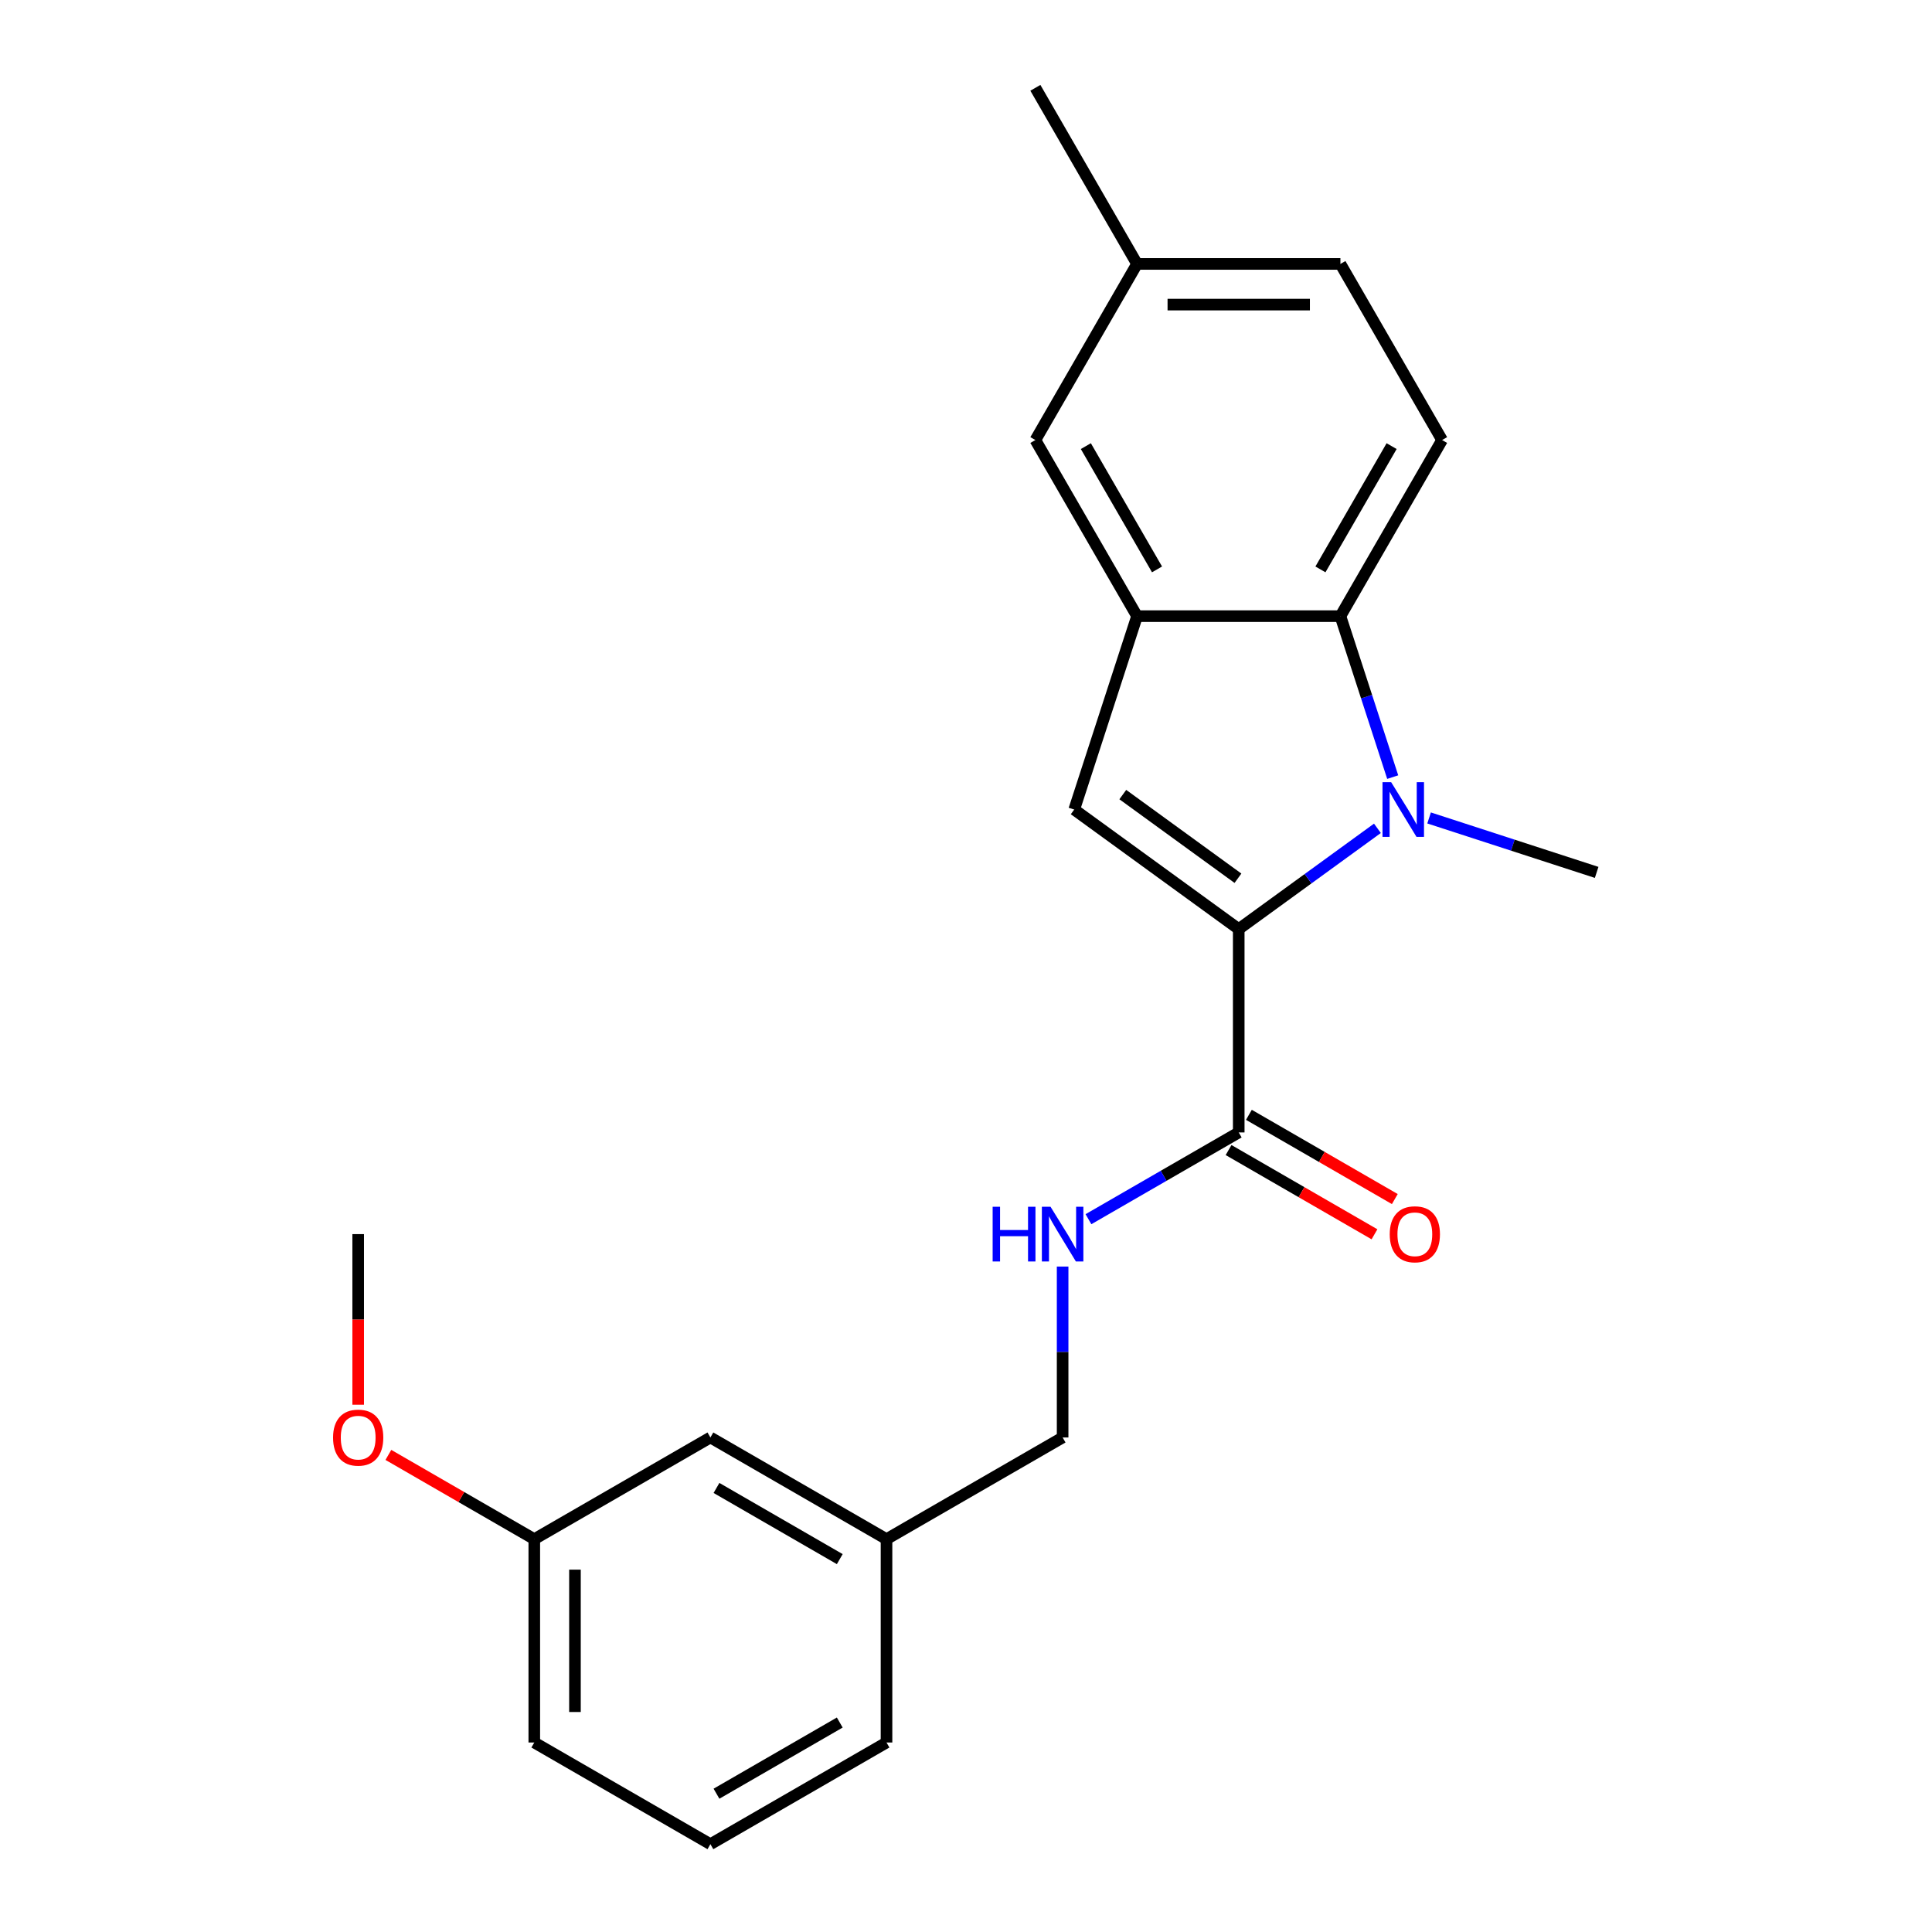 <?xml version='1.0' encoding='iso-8859-1'?>
<svg version='1.1' baseProfile='full'
              xmlns='http://www.w3.org/2000/svg'
                      xmlns:rdkit='http://www.rdkit.org/xml'
                      xmlns:xlink='http://www.w3.org/1999/xlink'
                  xml:space='preserve'
width='1000px' height='1000px' viewBox='0 0 1000 1000'>
<!-- END OF HEADER -->
<rect style='opacity:1.0;fill:#FFFFFF;stroke:none' width='1000' height='1000' x='0' y='0'> </rect>
<path class='bond-0' d='M 641.166,480.892 L 677.058,454.815' style='fill:none;fill-rule:evenodd;stroke:#000000;stroke-width:6px;stroke-linecap:butt;stroke-linejoin:miter;stroke-opacity:1' />
<path class='bond-0' d='M 677.058,454.815 L 712.949,428.738' style='fill:none;fill-rule:evenodd;stroke:#0000FF;stroke-width:6px;stroke-linecap:butt;stroke-linejoin:miter;stroke-opacity:1' />
<path class='bond-1' d='M 641.166,480.892 L 556.012,419.023' style='fill:none;fill-rule:evenodd;stroke:#000000;stroke-width:6px;stroke-linecap:butt;stroke-linejoin:miter;stroke-opacity:1' />
<path class='bond-1' d='M 640.767,454.581 L 581.159,411.273' style='fill:none;fill-rule:evenodd;stroke:#000000;stroke-width:6px;stroke-linecap:butt;stroke-linejoin:miter;stroke-opacity:1' />
<path class='bond-4' d='M 641.166,480.892 L 641.166,586.148' style='fill:none;fill-rule:evenodd;stroke:#000000;stroke-width:6px;stroke-linecap:butt;stroke-linejoin:miter;stroke-opacity:1' />
<path class='bond-2' d='M 720.865,402.232 L 707.33,360.575' style='fill:none;fill-rule:evenodd;stroke:#0000FF;stroke-width:6px;stroke-linecap:butt;stroke-linejoin:miter;stroke-opacity:1' />
<path class='bond-2' d='M 707.33,360.575 L 693.795,318.919' style='fill:none;fill-rule:evenodd;stroke:#000000;stroke-width:6px;stroke-linecap:butt;stroke-linejoin:miter;stroke-opacity:1' />
<path class='bond-9' d='M 739.692,423.368 L 783.059,437.459' style='fill:none;fill-rule:evenodd;stroke:#0000FF;stroke-width:6px;stroke-linecap:butt;stroke-linejoin:miter;stroke-opacity:1' />
<path class='bond-9' d='M 783.059,437.459 L 826.425,451.55' style='fill:none;fill-rule:evenodd;stroke:#000000;stroke-width:6px;stroke-linecap:butt;stroke-linejoin:miter;stroke-opacity:1' />
<path class='bond-3' d='M 556.012,419.023 L 588.538,318.919' style='fill:none;fill-rule:evenodd;stroke:#000000;stroke-width:6px;stroke-linecap:butt;stroke-linejoin:miter;stroke-opacity:1' />
<path class='bond-6' d='M 693.795,318.919 L 746.423,227.764' style='fill:none;fill-rule:evenodd;stroke:#000000;stroke-width:6px;stroke-linecap:butt;stroke-linejoin:miter;stroke-opacity:1' />
<path class='bond-6' d='M 683.458,294.72 L 720.298,230.912' style='fill:none;fill-rule:evenodd;stroke:#000000;stroke-width:6px;stroke-linecap:butt;stroke-linejoin:miter;stroke-opacity:1' />
<path class='bond-22' d='M 693.795,318.919 L 588.538,318.919' style='fill:none;fill-rule:evenodd;stroke:#000000;stroke-width:6px;stroke-linecap:butt;stroke-linejoin:miter;stroke-opacity:1' />
<path class='bond-7' d='M 588.538,318.919 L 535.91,227.764' style='fill:none;fill-rule:evenodd;stroke:#000000;stroke-width:6px;stroke-linecap:butt;stroke-linejoin:miter;stroke-opacity:1' />
<path class='bond-7' d='M 598.875,294.72 L 562.035,230.912' style='fill:none;fill-rule:evenodd;stroke:#000000;stroke-width:6px;stroke-linecap:butt;stroke-linejoin:miter;stroke-opacity:1' />
<path class='bond-5' d='M 641.166,586.148 L 602.275,608.602' style='fill:none;fill-rule:evenodd;stroke:#000000;stroke-width:6px;stroke-linecap:butt;stroke-linejoin:miter;stroke-opacity:1' />
<path class='bond-5' d='M 602.275,608.602 L 563.383,631.056' style='fill:none;fill-rule:evenodd;stroke:#0000FF;stroke-width:6px;stroke-linecap:butt;stroke-linejoin:miter;stroke-opacity:1' />
<path class='bond-8' d='M 635.904,595.264 L 673.665,617.065' style='fill:none;fill-rule:evenodd;stroke:#000000;stroke-width:6px;stroke-linecap:butt;stroke-linejoin:miter;stroke-opacity:1' />
<path class='bond-8' d='M 673.665,617.065 L 711.427,638.867' style='fill:none;fill-rule:evenodd;stroke:#FF0000;stroke-width:6px;stroke-linecap:butt;stroke-linejoin:miter;stroke-opacity:1' />
<path class='bond-8' d='M 646.429,577.033 L 684.191,598.834' style='fill:none;fill-rule:evenodd;stroke:#000000;stroke-width:6px;stroke-linecap:butt;stroke-linejoin:miter;stroke-opacity:1' />
<path class='bond-8' d='M 684.191,598.834 L 721.953,620.636' style='fill:none;fill-rule:evenodd;stroke:#FF0000;stroke-width:6px;stroke-linecap:butt;stroke-linejoin:miter;stroke-opacity:1' />
<path class='bond-10' d='M 550.012,655.568 L 550.012,699.8' style='fill:none;fill-rule:evenodd;stroke:#0000FF;stroke-width:6px;stroke-linecap:butt;stroke-linejoin:miter;stroke-opacity:1' />
<path class='bond-10' d='M 550.012,699.8 L 550.012,744.033' style='fill:none;fill-rule:evenodd;stroke:#000000;stroke-width:6px;stroke-linecap:butt;stroke-linejoin:miter;stroke-opacity:1' />
<path class='bond-11' d='M 746.423,227.764 L 693.795,136.609' style='fill:none;fill-rule:evenodd;stroke:#000000;stroke-width:6px;stroke-linecap:butt;stroke-linejoin:miter;stroke-opacity:1' />
<path class='bond-12' d='M 535.91,227.764 L 588.538,136.609' style='fill:none;fill-rule:evenodd;stroke:#000000;stroke-width:6px;stroke-linecap:butt;stroke-linejoin:miter;stroke-opacity:1' />
<path class='bond-14' d='M 550.012,744.033 L 458.857,796.661' style='fill:none;fill-rule:evenodd;stroke:#000000;stroke-width:6px;stroke-linecap:butt;stroke-linejoin:miter;stroke-opacity:1' />
<path class='bond-23' d='M 693.795,136.609 L 588.538,136.609' style='fill:none;fill-rule:evenodd;stroke:#000000;stroke-width:6px;stroke-linecap:butt;stroke-linejoin:miter;stroke-opacity:1' />
<path class='bond-23' d='M 678.006,157.661 L 604.327,157.661' style='fill:none;fill-rule:evenodd;stroke:#000000;stroke-width:6px;stroke-linecap:butt;stroke-linejoin:miter;stroke-opacity:1' />
<path class='bond-20' d='M 588.538,136.609 L 535.91,45.455' style='fill:none;fill-rule:evenodd;stroke:#000000;stroke-width:6px;stroke-linecap:butt;stroke-linejoin:miter;stroke-opacity:1' />
<path class='bond-13' d='M 367.702,744.033 L 458.857,796.661' style='fill:none;fill-rule:evenodd;stroke:#000000;stroke-width:6px;stroke-linecap:butt;stroke-linejoin:miter;stroke-opacity:1' />
<path class='bond-13' d='M 370.85,770.158 L 434.658,806.998' style='fill:none;fill-rule:evenodd;stroke:#000000;stroke-width:6px;stroke-linecap:butt;stroke-linejoin:miter;stroke-opacity:1' />
<path class='bond-15' d='M 367.702,744.033 L 276.548,796.661' style='fill:none;fill-rule:evenodd;stroke:#000000;stroke-width:6px;stroke-linecap:butt;stroke-linejoin:miter;stroke-opacity:1' />
<path class='bond-18' d='M 458.857,796.661 L 458.857,901.917' style='fill:none;fill-rule:evenodd;stroke:#000000;stroke-width:6px;stroke-linecap:butt;stroke-linejoin:miter;stroke-opacity:1' />
<path class='bond-16' d='M 276.548,796.661 L 238.786,774.859' style='fill:none;fill-rule:evenodd;stroke:#000000;stroke-width:6px;stroke-linecap:butt;stroke-linejoin:miter;stroke-opacity:1' />
<path class='bond-16' d='M 238.786,774.859 L 201.024,753.057' style='fill:none;fill-rule:evenodd;stroke:#FF0000;stroke-width:6px;stroke-linecap:butt;stroke-linejoin:miter;stroke-opacity:1' />
<path class='bond-24' d='M 276.548,796.661 L 276.548,901.917' style='fill:none;fill-rule:evenodd;stroke:#000000;stroke-width:6px;stroke-linecap:butt;stroke-linejoin:miter;stroke-opacity:1' />
<path class='bond-24' d='M 297.599,812.449 L 297.599,886.129' style='fill:none;fill-rule:evenodd;stroke:#000000;stroke-width:6px;stroke-linecap:butt;stroke-linejoin:miter;stroke-opacity:1' />
<path class='bond-21' d='M 185.393,727.081 L 185.393,682.929' style='fill:none;fill-rule:evenodd;stroke:#FF0000;stroke-width:6px;stroke-linecap:butt;stroke-linejoin:miter;stroke-opacity:1' />
<path class='bond-21' d='M 185.393,682.929 L 185.393,638.776' style='fill:none;fill-rule:evenodd;stroke:#000000;stroke-width:6px;stroke-linecap:butt;stroke-linejoin:miter;stroke-opacity:1' />
<path class='bond-17' d='M 367.702,954.545 L 458.857,901.917' style='fill:none;fill-rule:evenodd;stroke:#000000;stroke-width:6px;stroke-linecap:butt;stroke-linejoin:miter;stroke-opacity:1' />
<path class='bond-17' d='M 370.85,928.42 L 434.658,891.581' style='fill:none;fill-rule:evenodd;stroke:#000000;stroke-width:6px;stroke-linecap:butt;stroke-linejoin:miter;stroke-opacity:1' />
<path class='bond-19' d='M 367.702,954.545 L 276.548,901.917' style='fill:none;fill-rule:evenodd;stroke:#000000;stroke-width:6px;stroke-linecap:butt;stroke-linejoin:miter;stroke-opacity:1' />
<path  class='atom-1' d='M 720.061 404.863
L 729.341 419.863
Q 730.261 421.343, 731.741 424.023
Q 733.221 426.703, 733.301 426.863
L 733.301 404.863
L 737.061 404.863
L 737.061 433.183
L 733.181 433.183
L 723.221 416.783
Q 722.061 414.863, 720.821 412.663
Q 719.621 410.463, 719.261 409.783
L 719.261 433.183
L 715.581 433.183
L 715.581 404.863
L 720.061 404.863
' fill='#0000FF'/>
<path  class='atom-6' d='M 513.792 624.616
L 517.632 624.616
L 517.632 636.656
L 532.112 636.656
L 532.112 624.616
L 535.952 624.616
L 535.952 652.936
L 532.112 652.936
L 532.112 639.856
L 517.632 639.856
L 517.632 652.936
L 513.792 652.936
L 513.792 624.616
' fill='#0000FF'/>
<path  class='atom-6' d='M 543.752 624.616
L 553.032 639.616
Q 553.952 641.096, 555.432 643.776
Q 556.912 646.456, 556.992 646.616
L 556.992 624.616
L 560.752 624.616
L 560.752 652.936
L 556.872 652.936
L 546.912 636.536
Q 545.752 634.616, 544.512 632.416
Q 543.312 630.216, 542.952 629.536
L 542.952 652.936
L 539.272 652.936
L 539.272 624.616
L 543.752 624.616
' fill='#0000FF'/>
<path  class='atom-9' d='M 719.321 638.856
Q 719.321 632.056, 722.681 628.256
Q 726.041 624.456, 732.321 624.456
Q 738.601 624.456, 741.961 628.256
Q 745.321 632.056, 745.321 638.856
Q 745.321 645.736, 741.921 649.656
Q 738.521 653.536, 732.321 653.536
Q 726.081 653.536, 722.681 649.656
Q 719.321 645.776, 719.321 638.856
M 732.321 650.336
Q 736.641 650.336, 738.961 647.456
Q 741.321 644.536, 741.321 638.856
Q 741.321 633.296, 738.961 630.496
Q 736.641 627.656, 732.321 627.656
Q 728.001 627.656, 725.641 630.456
Q 723.321 633.256, 723.321 638.856
Q 723.321 644.576, 725.641 647.456
Q 728.001 650.336, 732.321 650.336
' fill='#FF0000'/>
<path  class='atom-17' d='M 172.393 744.113
Q 172.393 737.313, 175.753 733.513
Q 179.113 729.713, 185.393 729.713
Q 191.673 729.713, 195.033 733.513
Q 198.393 737.313, 198.393 744.113
Q 198.393 750.993, 194.993 754.913
Q 191.593 758.793, 185.393 758.793
Q 179.153 758.793, 175.753 754.913
Q 172.393 751.033, 172.393 744.113
M 185.393 755.593
Q 189.713 755.593, 192.033 752.713
Q 194.393 749.793, 194.393 744.113
Q 194.393 738.553, 192.033 735.753
Q 189.713 732.913, 185.393 732.913
Q 181.073 732.913, 178.713 735.713
Q 176.393 738.513, 176.393 744.113
Q 176.393 749.833, 178.713 752.713
Q 181.073 755.593, 185.393 755.593
' fill='#FF0000'/>
</svg>
